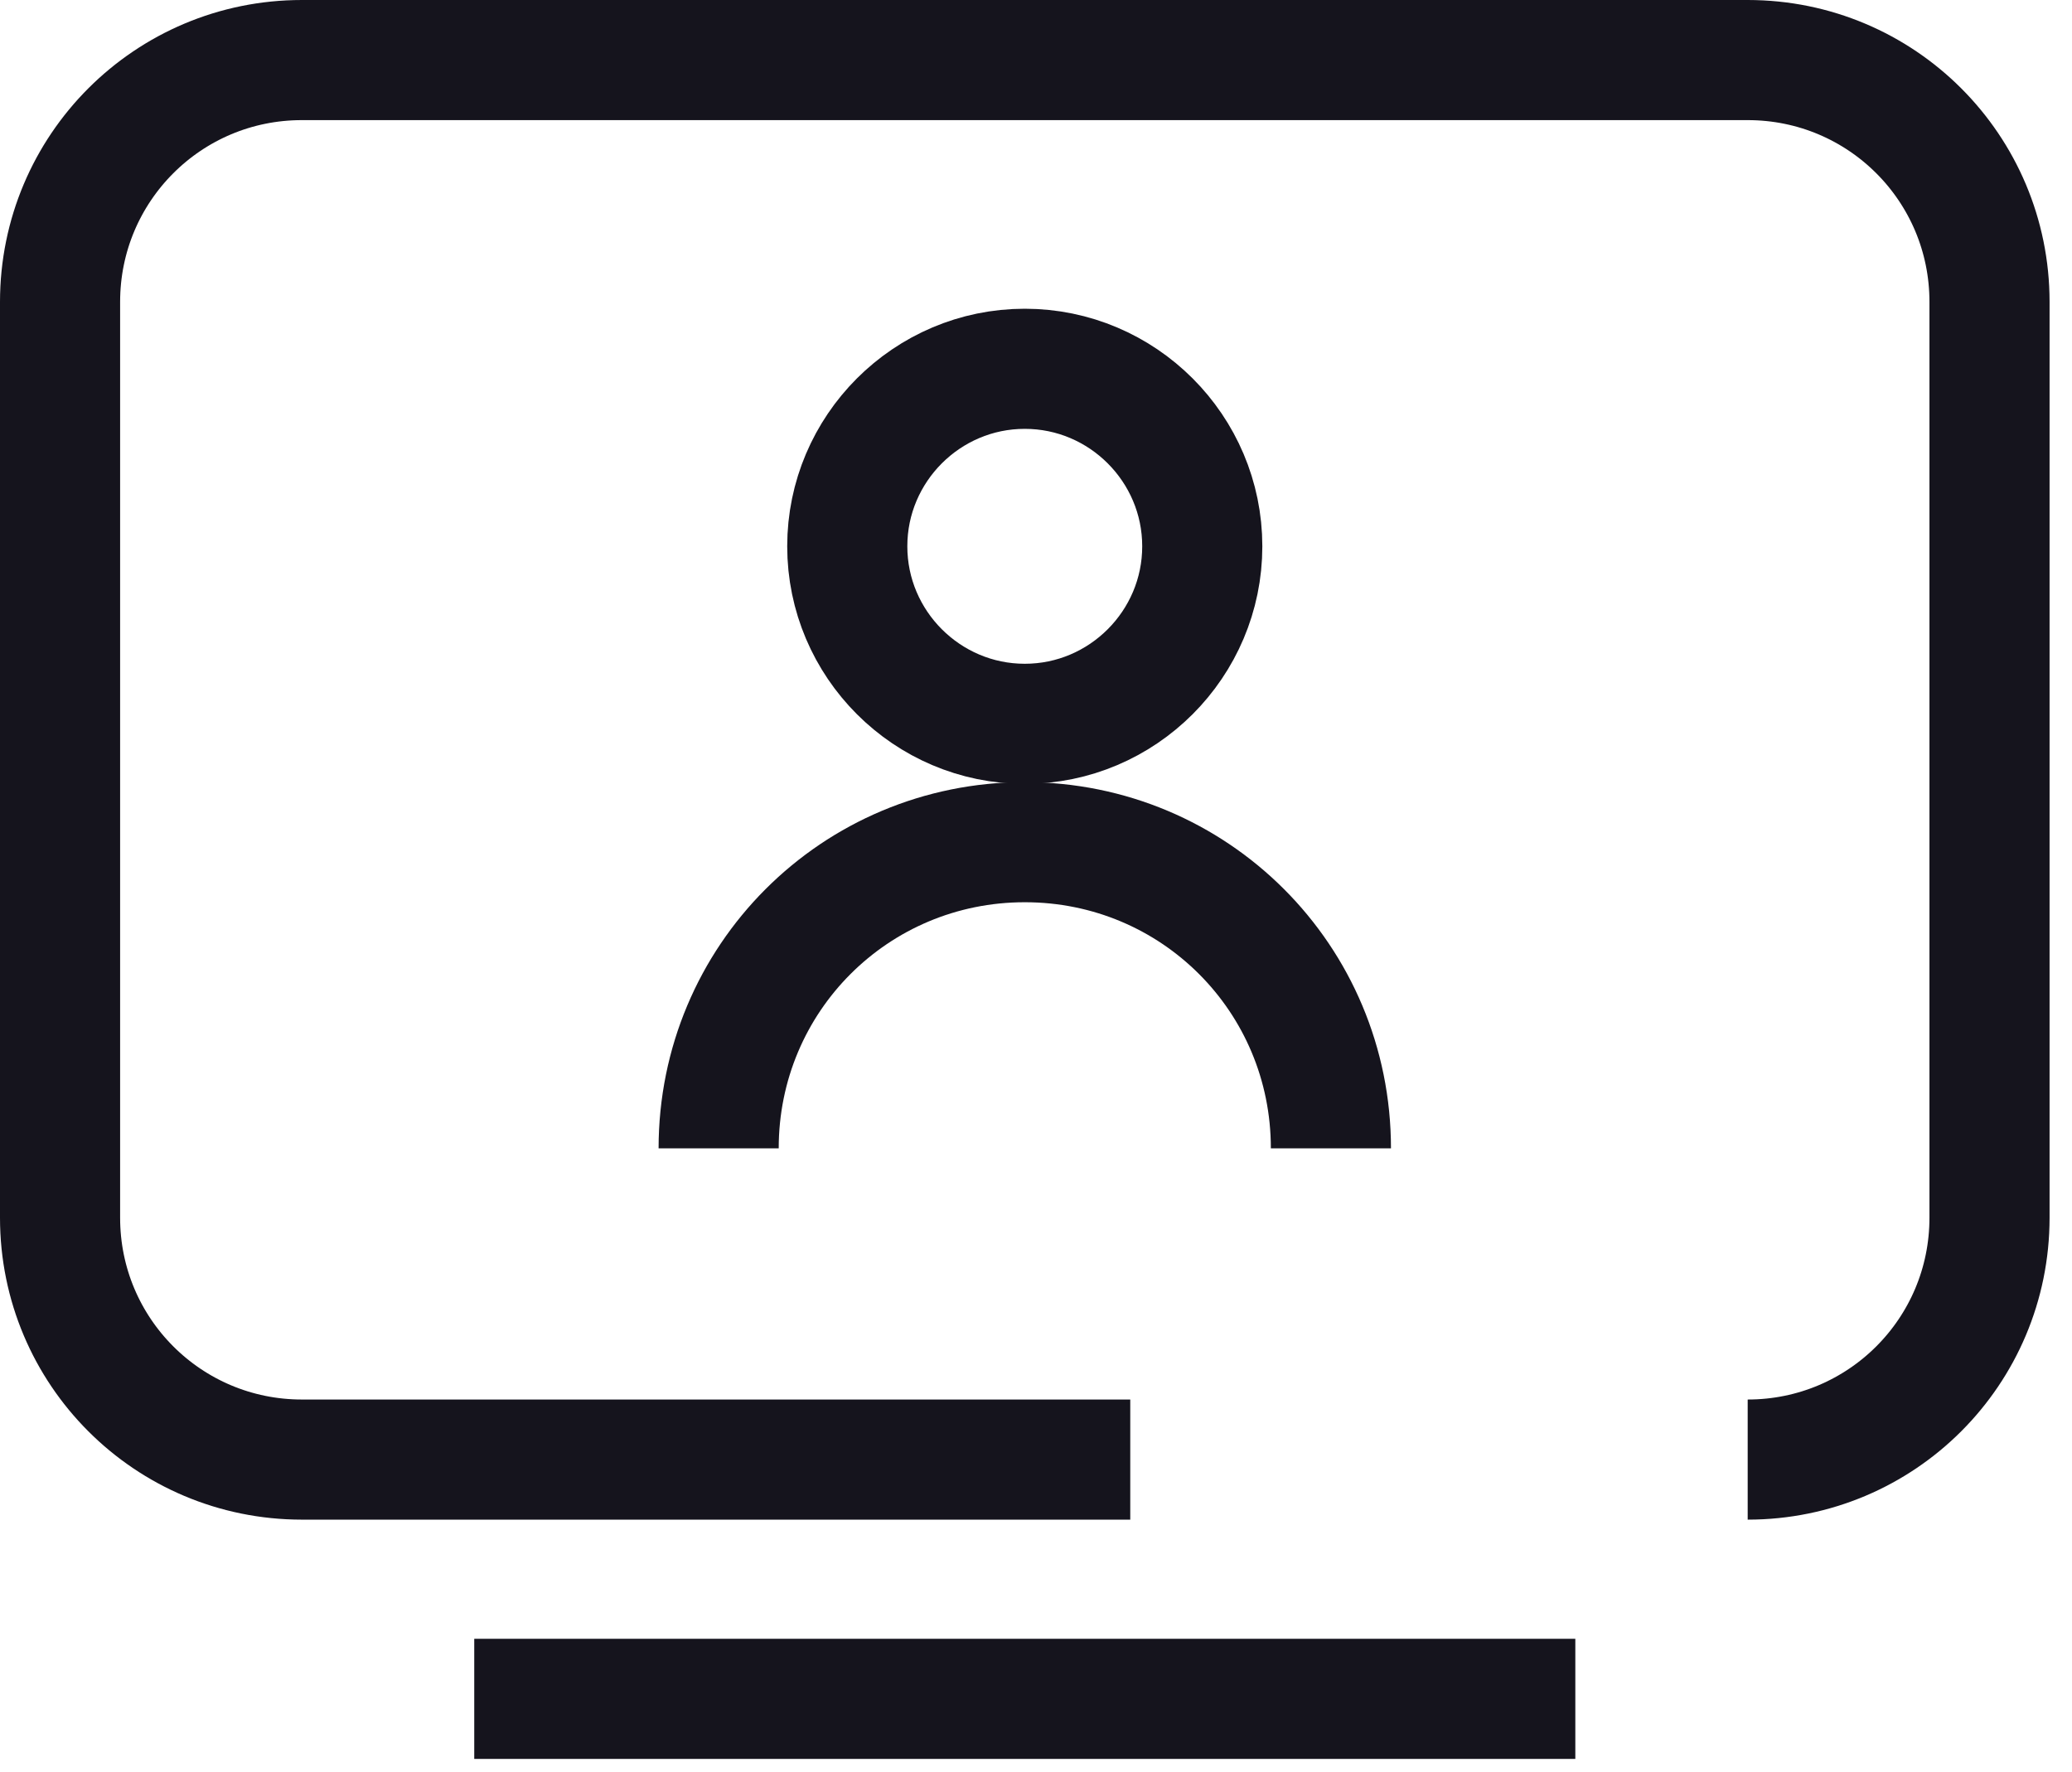 <svg width="69" height="59" viewBox="0 0 69 59" fill="none" xmlns="http://www.w3.org/2000/svg">
<path d="M37.639 48.605H10.053C5.598 48.605 2 45.007 2 40.552V10.053C2 5.598 5.598 2 10.053 2H58.2C62.655 2 66.253 5.598 66.253 10.053V40.552C66.253 45.007 62.655 48.605 58.2 48.605" stroke="#15141d" stroke-width="4"/>
<path d="M15.793 56.573H52.46" stroke="#15141d" stroke-width="4"/>
<path fill-rule="evenodd" clip-rule="evenodd" d="M40.037 18.192C40.037 21.448 37.382 24.104 34.126 24.104C30.871 24.104 28.215 21.448 28.215 18.192C28.215 14.937 30.871 12.281 34.126 12.281C37.382 12.281 40.037 14.937 40.037 18.192Z" stroke="#15141d" stroke-width="4"/>
<path d="M44.321 38.24C44.321 32.586 39.781 28.045 34.127 28.045C28.472 28.045 23.932 32.586 23.932 38.24" stroke="#15141d" stroke-width="4"/>
</svg>
